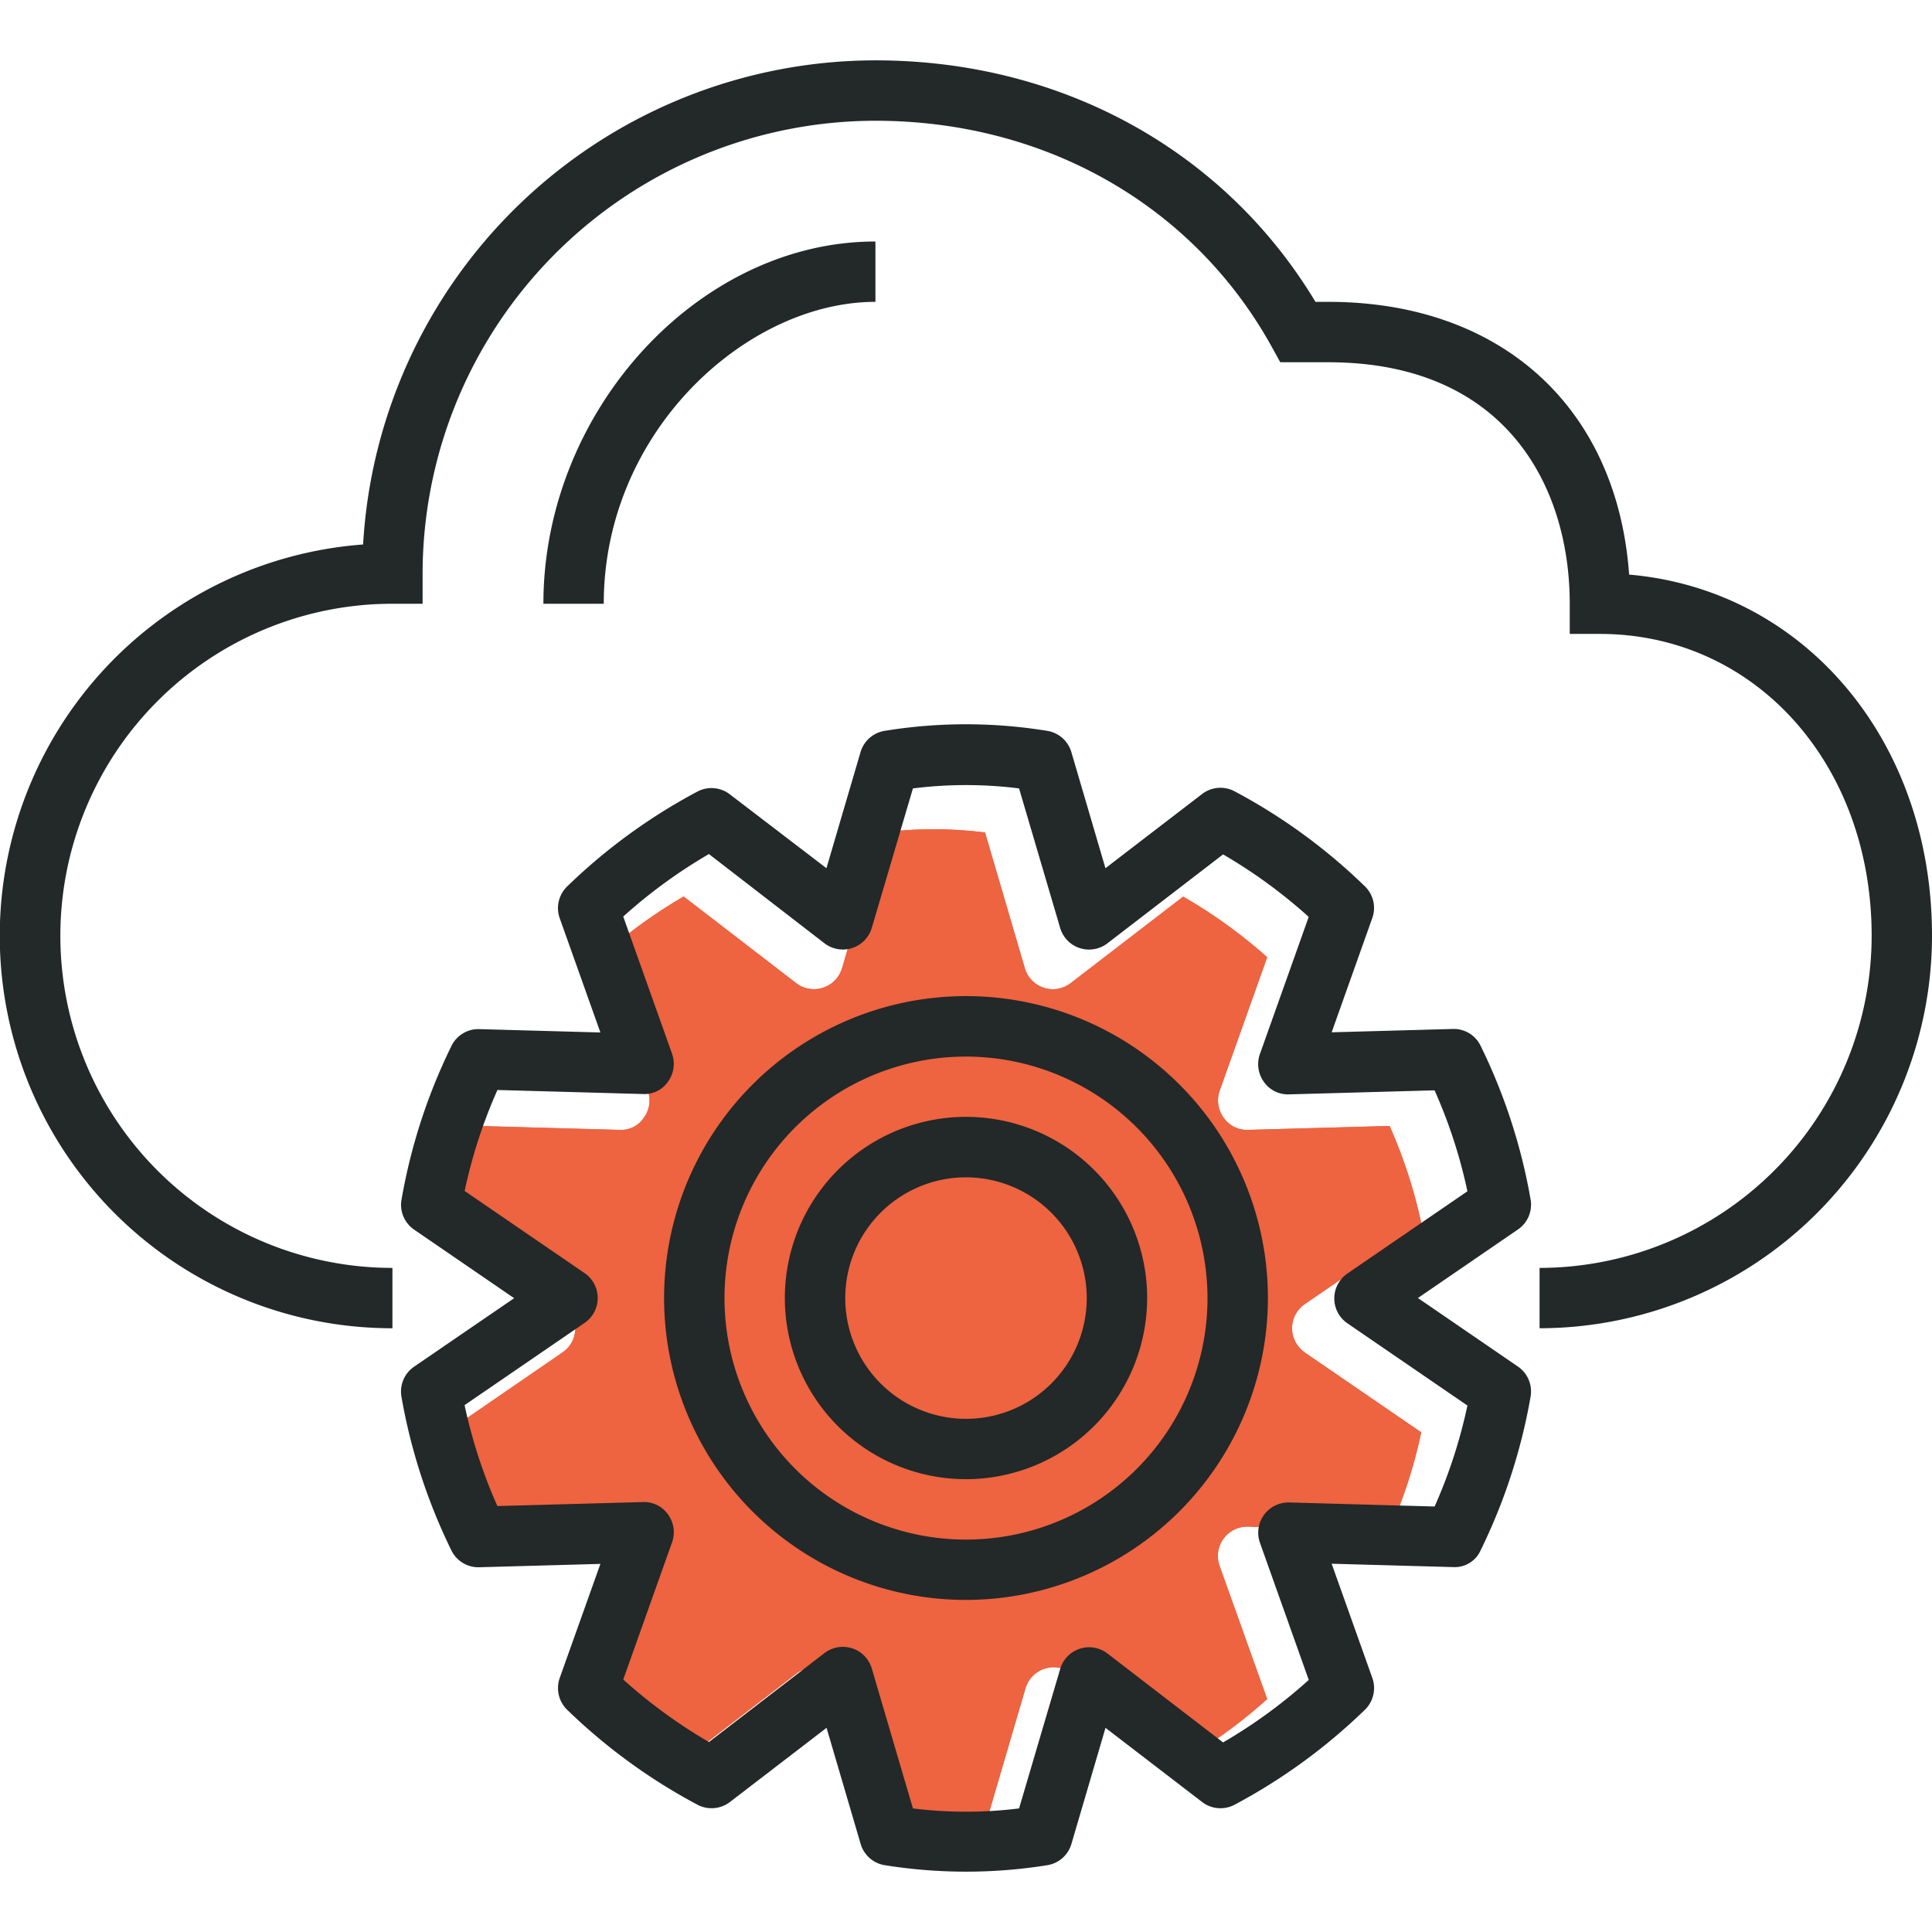 <svg xmlns="http://www.w3.org/2000/svg" id="Layer_1" data-name="Layer 1" width="340" height="340" viewBox="0 0 340 340"><defs><style>      .cls-1 {        fill: #EE6340;      }      .cls-2 {        fill: #232829;      }    </style></defs><title>sap-iaas-and-cloud-offerings</title><g><g><path class="cls-1" d="M229.59,238l20.52,14.07a86.32,86.32,0,0,1-5.6,17.28l-24.89-.69a5.21,5.21,0,0,0-4.32,2.14,5.15,5.15,0,0,0-.68,4.76L223,299a87.32,87.32,0,0,1-14.66,10.7l-19.77-15.23a5.17,5.17,0,0,0-8.1,2.64l-7,23.87a72.6,72.6,0,0,1-18.16,0l-7-23.87a5.17,5.17,0,0,0-8.1-2.63l-19.78,15.21A87.69,87.69,0,0,1,105.66,299L114,275.56a5.13,5.13,0,0,0-.69-4.76,5,5,0,0,0-4.31-2.13l-24.89.69a87.62,87.62,0,0,1-5.6-17.28L99,238a5.16,5.16,0,0,0,0-8.52L78.51,215.42a87.11,87.11,0,0,1,5.61-17.27l24.88.69a4.8,4.8,0,0,0,4.31-2.14,5.12,5.12,0,0,0,.69-4.76l-8.34-23.48a87.75,87.75,0,0,1,14.65-10.69L140.09,173a5.16,5.16,0,0,0,8.1-2.62l7-23.87a72.14,72.14,0,0,1,18.16,0l7,23.87a5.14,5.14,0,0,0,8.09,2.62l19.78-15.21A88.24,88.24,0,0,1,223,168.46l-8.36,23.48a5.16,5.16,0,0,0,.7,4.76,5,5,0,0,0,4.32,2.14l24.88-.69a86.48,86.48,0,0,1,5.61,17.27l-20.52,14.07a5.16,5.16,0,0,0,0,8.52Z"></path><path class="cls-1" d="M229.59,238l20.52,14.07a86.32,86.32,0,0,1-5.6,17.28l-24.89-.69a5.21,5.21,0,0,0-4.32,2.14,5.15,5.15,0,0,0-.68,4.76L223,299a87.32,87.32,0,0,1-14.66,10.7l-19.77-15.23a5.17,5.17,0,0,0-8.1,2.64l-7,23.87a72.6,72.6,0,0,1-18.16,0l-7-23.87a5.17,5.17,0,0,0-8.1-2.63l-19.78,15.21A87.69,87.69,0,0,1,105.66,299L114,275.56a5.13,5.13,0,0,0-.69-4.76,5,5,0,0,0-4.31-2.13l-24.89.69a87.62,87.62,0,0,1-5.6-17.28L99,238a5.16,5.16,0,0,0,0-8.52L78.51,215.42a87.11,87.11,0,0,1,5.61-17.27l24.88.69a4.8,4.8,0,0,0,4.31-2.14,5.12,5.12,0,0,0,.69-4.76l-8.34-23.48a87.75,87.75,0,0,1,14.65-10.69L140.09,173a5.16,5.16,0,0,0,8.1-2.62l7-23.87a72.14,72.14,0,0,1,18.16,0l7,23.87a5.14,5.14,0,0,0,8.09,2.62l19.78-15.21A88.24,88.24,0,0,1,223,168.46l-8.36,23.48a5.16,5.16,0,0,0,.7,4.76,5,5,0,0,0,4.32,2.14l24.88-.69a86.48,86.48,0,0,1,5.61,17.27l-20.52,14.07a5.16,5.16,0,0,0,0,8.52Z"></path></g><path class="cls-2" d="M270.94,233.75V223.13a58.51,58.51,0,0,0,58.44-58.44c0-30.29-20.56-53.13-47.82-53.13h-5.31v-5.31c0-20.55-11.16-42.5-42.5-42.5h-8.44L223.79,61C210,36.11,183.93,21.25,154.06,21.25a79.78,79.78,0,0,0-79.69,79.69v5.31H69.06a58.44,58.44,0,0,0,0,116.88v10.62A69.06,69.06,0,0,1,63.9,95.82a90.42,90.42,0,0,1,90.16-85.2c32.69,0,61.4,15.83,77.44,42.5h2.25c30.54,0,50.85,18.68,52.95,48,30.73,2.65,53.3,29.08,53.3,63.53A69.14,69.14,0,0,1,270.94,233.75ZM154.06,53.12V42.5c-31.13,0-58.43,29.79-58.43,63.75h10.62C106.25,75.84,131.49,53.12,154.06,53.12ZM184.2,328.26a5.3,5.3,0,0,0,4.35-3.75l6-20.44,17,13.05a5.29,5.29,0,0,0,5.72.48,100.86,100.86,0,0,0,22.93-16.71,5.32,5.32,0,0,0,1.31-5.59l-7.16-20.11,21.32.59a5,5,0,0,0,4.92-3,100.61,100.61,0,0,0,8.77-27,5.32,5.32,0,0,0-2.23-5.29l-17.6-12.06,17.6-12.06a5.29,5.29,0,0,0,2.23-5.29,100.53,100.53,0,0,0-8.78-27,5.24,5.24,0,0,0-4.92-3l-21.31.59,7.15-20.11a5.29,5.29,0,0,0-1.31-5.59,100.5,100.5,0,0,0-22.92-16.71,5.3,5.3,0,0,0-5.73.48l-17,13.05-6-20.44a5.31,5.31,0,0,0-4.35-3.75,89,89,0,0,0-28.4,0,5.3,5.3,0,0,0-4.35,3.76l-6,20.43-17-13a5.29,5.29,0,0,0-5.72-.48A100.86,100.86,0,0,0,99.81,156a5.32,5.32,0,0,0-1.31,5.59l7.16,20.11-21.31-.59a5.26,5.26,0,0,0-4.92,3,100.27,100.27,0,0,0-8.77,27,5.29,5.29,0,0,0,2.23,5.29l17.59,12.06-17.6,12.05a5.31,5.31,0,0,0-2.23,5.3,100.74,100.74,0,0,0,8.77,27,5.28,5.28,0,0,0,4.92,3l21.32-.59L98.5,295.3a5.33,5.33,0,0,0,1.31,5.59,100.86,100.86,0,0,0,22.93,16.71,5.31,5.31,0,0,0,5.72-.48l17-13.05,6,20.43a5.3,5.3,0,0,0,4.35,3.76,90.58,90.58,0,0,0,28.4,0Zm-30.78-34.63a5.31,5.31,0,0,0-8.33-2.71l-20.33,15.65a90.71,90.71,0,0,1-15.08-11l8.59-24.14a5.32,5.32,0,0,0-.71-4.91,5.15,5.15,0,0,0-4.44-2.18l-25.59.7a89.67,89.67,0,0,1-5.77-17.76l21.12-14.47a5.31,5.31,0,0,0,0-8.76L81.77,209.59a89.32,89.32,0,0,1,5.77-17.77l25.58.71a5,5,0,0,0,4.44-2.19,5.3,5.3,0,0,0,.71-4.9l-8.59-24.14a90.14,90.14,0,0,1,15.08-11L145.09,166a5.31,5.31,0,0,0,8.33-2.71l7.24-24.54a74.38,74.38,0,0,1,18.68,0l7.23,24.55a5.3,5.3,0,0,0,8.33,2.7l20.34-15.64a89.66,89.66,0,0,1,15.07,11l-8.59,24.14a5.33,5.33,0,0,0,.71,4.9,5.16,5.16,0,0,0,4.45,2.19l25.58-.71a88.93,88.93,0,0,1,5.78,17.77l-21.12,14.47a5.31,5.31,0,0,0,0,8.76l21.12,14.47a89.32,89.32,0,0,1-5.77,17.77l-25.59-.71a5.32,5.32,0,0,0-5.15,7.09l8.59,24.14a90.14,90.14,0,0,1-15.08,11l-20.33-15.64a5.3,5.3,0,0,0-8.33,2.7l-7.24,24.55a75.33,75.33,0,0,1-18.68,0Zm69.71-65.19A53.13,53.13,0,1,0,170,281.56,53.19,53.19,0,0,0,223.13,228.44Zm-10.63,0a42.5,42.5,0,1,1-42.5-42.5A42.55,42.55,0,0,1,212.5,228.44Zm-10.62,0A31.88,31.88,0,1,0,170,260.31,31.91,31.91,0,0,0,201.88,228.44Zm-10.63,0A21.25,21.25,0,1,1,170,207.19,21.28,21.28,0,0,1,191.25,228.44Z"></path></g></svg>